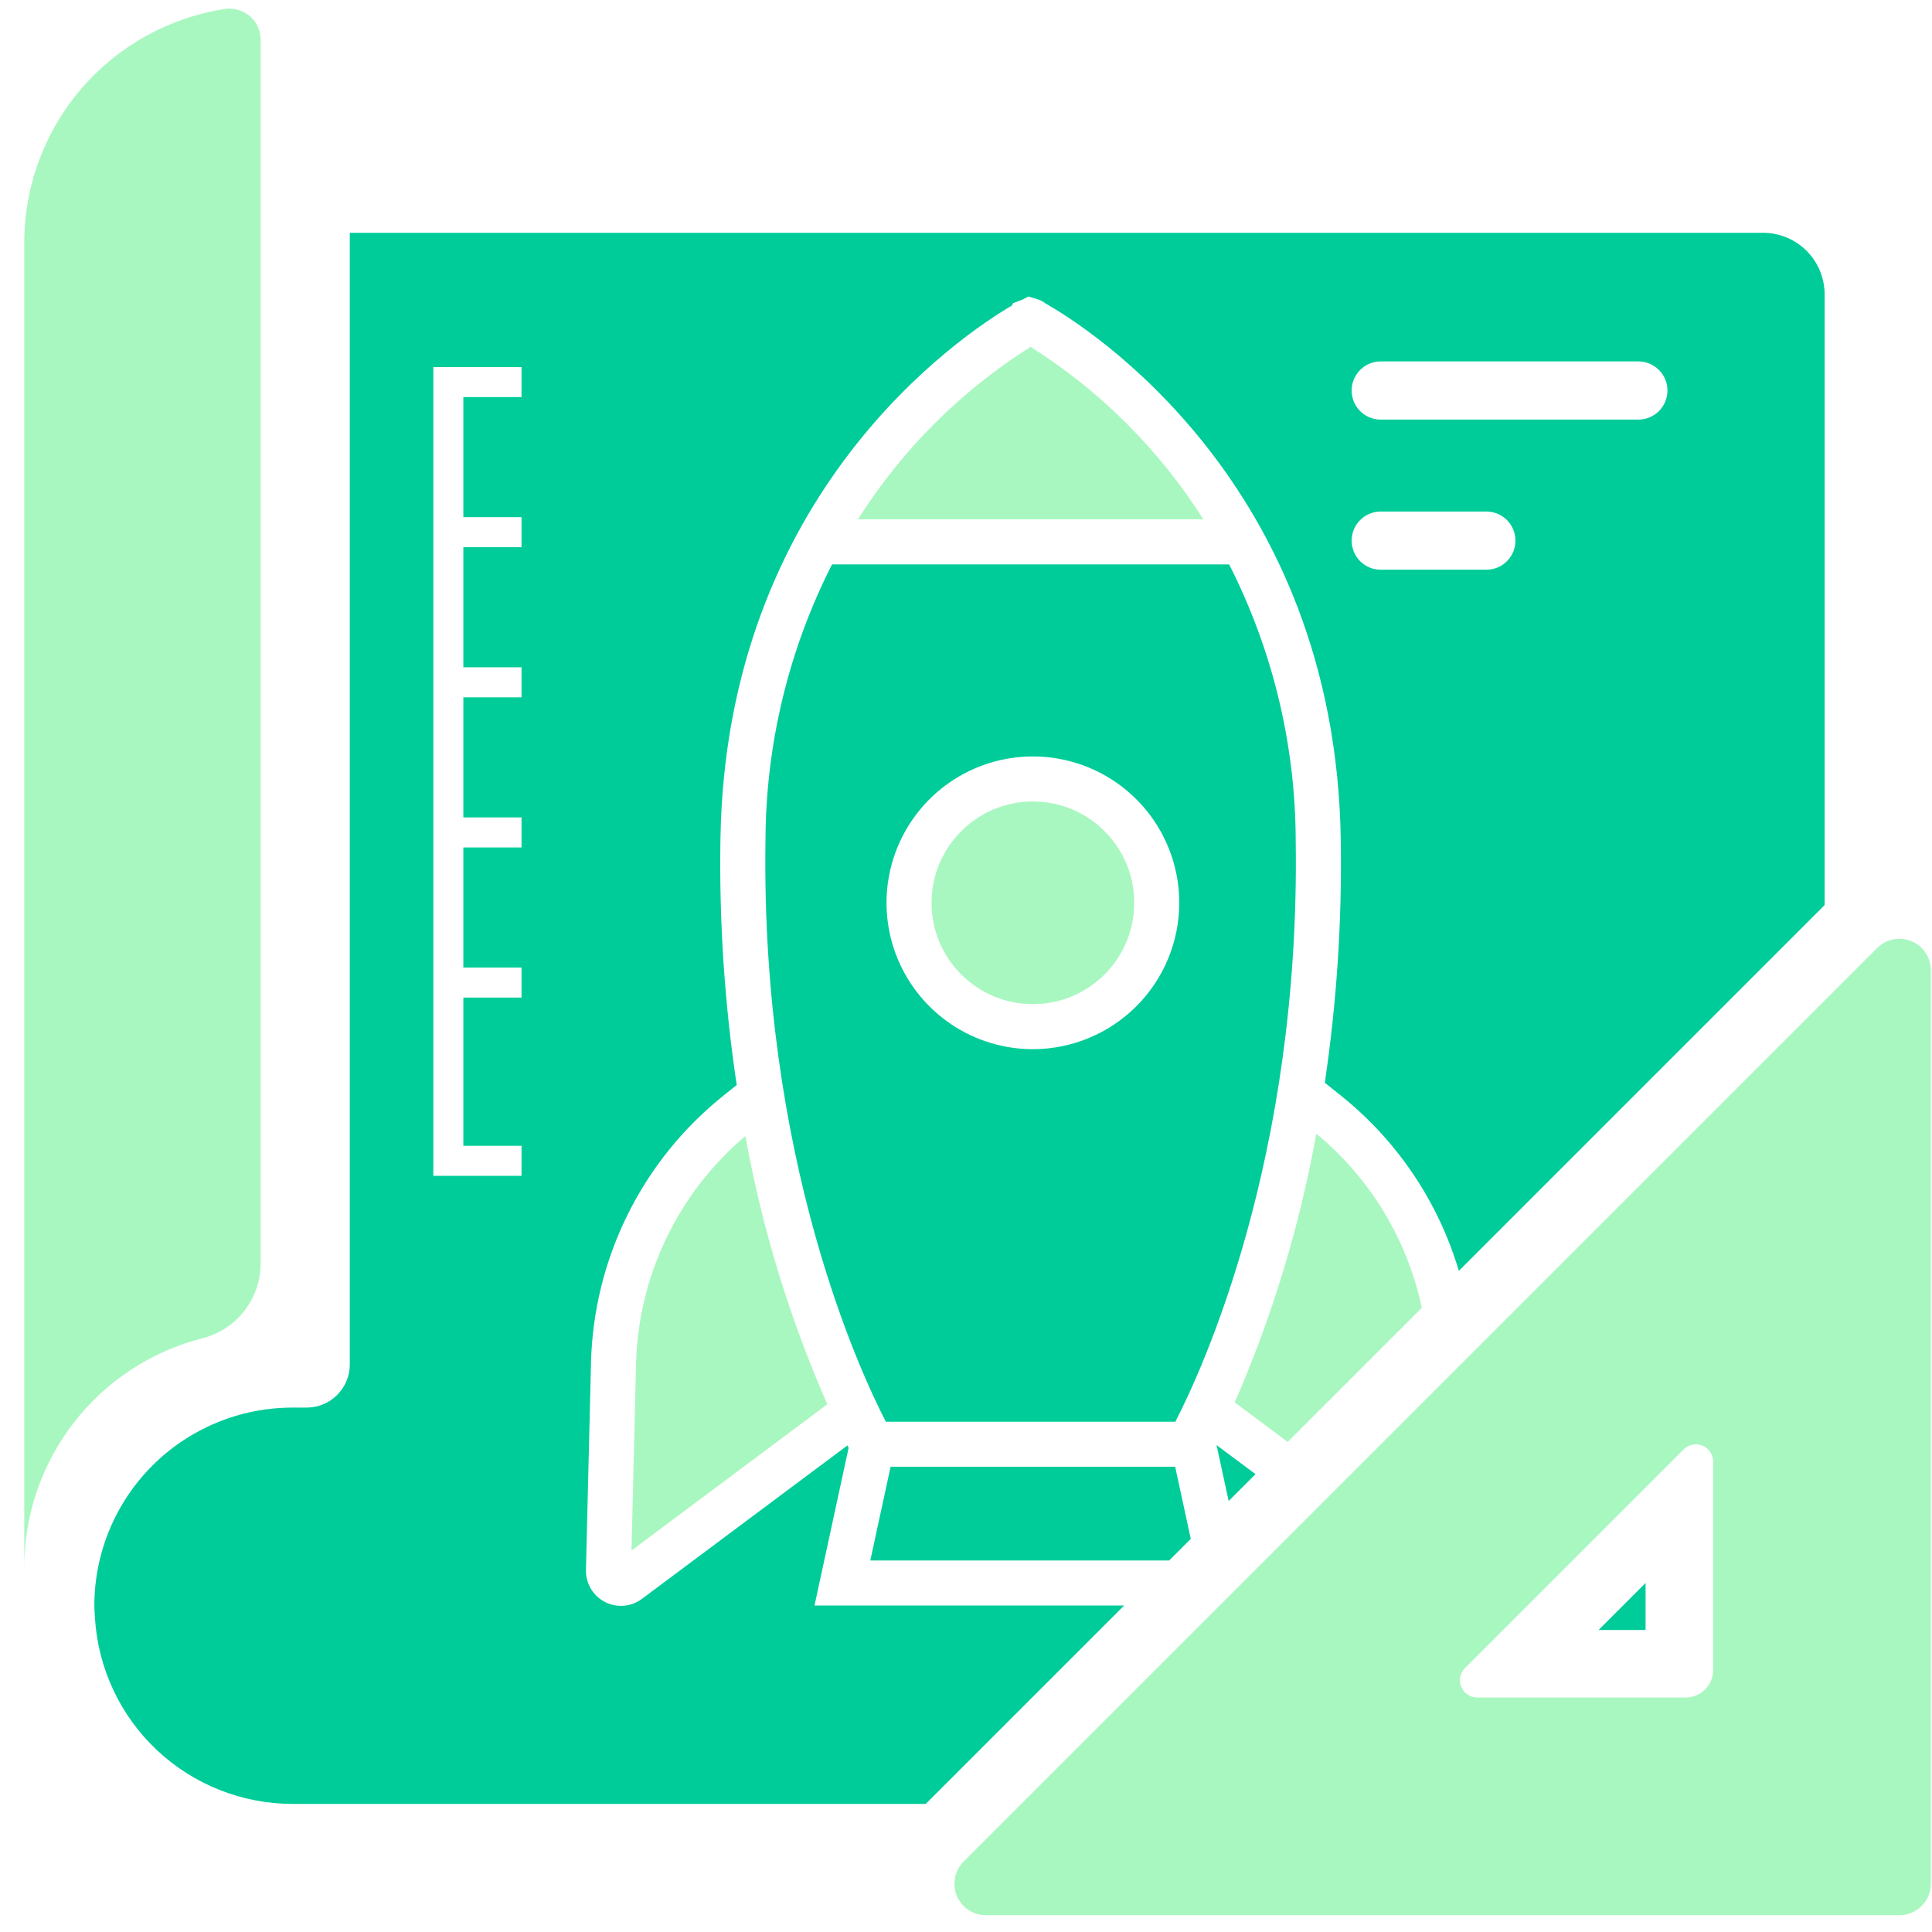 <svg width="76" height="76" viewBox="0 0 76 76" fill="none" xmlns="http://www.w3.org/2000/svg">
<g clip-path="url(#clip0_12001_18633)">
<path d="M0.954 9.549V61.661C0.954 59.591 1.644 57.58 2.916 55.947C4.187 54.313 5.967 53.15 7.974 52.642C8.629 52.473 9.209 52.09 9.621 51.554C10.034 51.018 10.257 50.36 10.254 49.684V1.564C10.254 1.388 10.217 1.215 10.144 1.055C10.071 0.896 9.965 0.754 9.833 0.639C9.7 0.524 9.544 0.439 9.376 0.39C9.208 0.34 9.031 0.328 8.857 0.353C6.658 0.687 4.652 1.799 3.202 3.486C1.752 5.173 0.954 7.324 0.954 9.549Z" fill="#A9F7C0"/>
<path d="M75.954 74.103V38.165C75.954 37.921 75.882 37.682 75.746 37.478C75.61 37.275 75.417 37.117 75.191 37.023C74.966 36.93 74.717 36.905 74.477 36.953C74.237 37.001 74.017 37.118 73.844 37.291L37.907 73.229C37.734 73.402 37.616 73.622 37.569 73.862C37.521 74.102 37.545 74.35 37.639 74.576C37.732 74.802 37.891 74.995 38.094 75.131C38.297 75.267 38.536 75.339 38.78 75.339H74.718C75.046 75.339 75.361 75.209 75.592 74.977C75.824 74.746 75.954 74.431 75.954 74.103ZM66.309 66.776H58.112C57.977 66.776 57.846 66.737 57.734 66.662C57.622 66.587 57.535 66.481 57.483 66.356C57.432 66.232 57.418 66.095 57.444 65.963C57.471 65.831 57.535 65.71 57.631 65.615L66.23 57.016C66.325 56.92 66.446 56.855 66.578 56.829C66.71 56.803 66.847 56.816 66.972 56.868C67.096 56.919 67.202 57.007 67.277 57.119C67.352 57.231 67.391 57.362 67.391 57.497V65.694C67.391 65.981 67.277 66.256 67.074 66.459C66.871 66.662 66.596 66.776 66.309 66.776Z" fill="#A9F7C0"/>
<path d="M64.733 62.27L62.885 64.119H64.733V62.27Z" fill="#00CC99"/>
<path d="M25.019 53.673L24.842 60.992L32.545 55.241C31.061 51.862 29.979 48.321 29.321 44.69C28.009 45.797 26.947 47.171 26.206 48.719C25.464 50.268 25.059 51.956 25.019 53.673Z" fill="#A9F7C0"/>
<path d="M40.541 13.644C37.801 15.372 35.481 17.69 33.75 20.428H47.335C45.603 17.69 43.282 15.372 40.541 13.644Z" fill="#A9F7C0"/>
<path d="M48.332 59.045L49.388 57.989L47.856 56.846L48.332 59.045Z" fill="#00CC99"/>
<path d="M71.776 11.579C71.776 10.937 71.521 10.321 71.067 9.867C70.613 9.413 69.997 9.158 69.355 9.158H13.76V53.674C13.76 54.124 13.581 54.556 13.263 54.874C12.945 55.192 12.513 55.371 12.063 55.371H11.506C9.439 55.371 7.456 56.192 5.994 57.654C4.532 59.116 3.711 61.098 3.711 63.166C3.711 63.328 3.726 63.487 3.735 63.647C3.856 65.626 4.727 67.485 6.171 68.844C7.615 70.203 9.523 70.96 11.506 70.961H36.416L44.221 63.156H32.041L33.383 56.952L33.335 56.861L25.251 62.896C25.044 63.051 24.798 63.144 24.54 63.165C24.282 63.187 24.024 63.135 23.794 63.016C23.564 62.897 23.373 62.716 23.241 62.493C23.11 62.27 23.044 62.015 23.05 61.757L23.248 53.627C23.295 51.597 23.787 49.602 24.688 47.783C25.588 45.963 26.877 44.364 28.463 43.095L28.981 42.682C28.502 39.487 28.288 36.258 28.34 33.028C28.546 19.355 37.837 13.176 39.806 12.019L39.849 11.928L40.234 11.781L40.455 11.663L40.84 11.781C40.944 11.815 41.042 11.868 41.128 11.937C42.718 12.84 52.531 18.977 52.742 33.031C52.794 36.23 52.584 39.428 52.115 42.592L52.749 43.1C54.962 44.871 56.58 47.276 57.387 49.992L71.775 35.604L71.776 11.579ZM20.516 15.62H18.227V20.344H20.516V21.526H18.227V26.25H20.516V27.431H18.227V32.155H20.516V33.337H18.227V38.061H20.516V39.242H18.227V45.074H20.516V46.255H17.046V14.439H20.516L20.516 15.62ZM58.496 22.411H54.288C53.989 22.405 53.705 22.281 53.496 22.067C53.287 21.853 53.17 21.566 53.17 21.267C53.17 20.968 53.287 20.681 53.496 20.467C53.705 20.253 53.989 20.13 54.288 20.123H58.496C58.795 20.13 59.079 20.253 59.288 20.467C59.497 20.681 59.614 20.968 59.614 21.267C59.614 21.566 59.497 21.853 59.288 22.067C59.079 22.281 58.795 22.405 58.496 22.411ZM64.476 16.506H54.288C53.989 16.499 53.705 16.375 53.496 16.162C53.287 15.948 53.17 15.661 53.17 15.362C53.17 15.063 53.287 14.775 53.496 14.562C53.705 14.348 53.989 14.224 54.288 14.217H64.475C64.774 14.224 65.058 14.348 65.267 14.562C65.477 14.775 65.594 15.063 65.594 15.362C65.594 15.661 65.477 15.948 65.267 16.162C65.058 16.375 64.775 16.499 64.476 16.506Z" fill="#00CC99"/>
<path d="M50.97 33.056C50.959 29.283 50.061 25.565 48.351 22.202H32.73C31.021 25.565 30.124 29.283 30.112 33.056C29.924 45.586 33.836 53.974 34.848 55.927H46.235C47.246 53.972 51.158 45.584 50.97 33.056ZM40.632 41.272C39.493 41.272 38.38 40.935 37.433 40.302C36.486 39.669 35.748 38.77 35.312 37.718C34.876 36.666 34.762 35.508 34.984 34.391C35.206 33.274 35.755 32.248 36.56 31.443C37.365 30.638 38.391 30.089 39.508 29.867C40.625 29.645 41.783 29.759 42.835 30.195C43.887 30.631 44.786 31.369 45.419 32.316C46.052 33.262 46.389 34.376 46.389 35.514C46.388 37.041 45.781 38.505 44.701 39.584C43.622 40.663 42.158 41.271 40.632 41.272Z" fill="#00CC99"/>
<path d="M40.632 39.501C42.833 39.501 44.618 37.716 44.618 35.514C44.618 33.313 42.833 31.528 40.632 31.528C38.43 31.528 36.645 33.313 36.645 35.514C36.645 37.716 38.43 39.501 40.632 39.501Z" fill="#A9F7C0"/>
<path d="M35.034 57.697L34.236 61.385H45.992L46.842 60.535L46.228 57.697H35.034Z" fill="#00CC99"/>
<path d="M51.78 44.596C51.126 48.233 50.05 51.781 48.571 55.167L50.654 56.722L55.93 51.447C55.362 48.759 53.899 46.344 51.78 44.596Z" fill="#A9F7C0"/>
</g>
<defs>
<clipPath id="clip0_12001_18633">
<rect width="75" height="75" fill="white" transform="translate(0.954 0.339)"/>
</clipPath>
</defs>
</svg>
